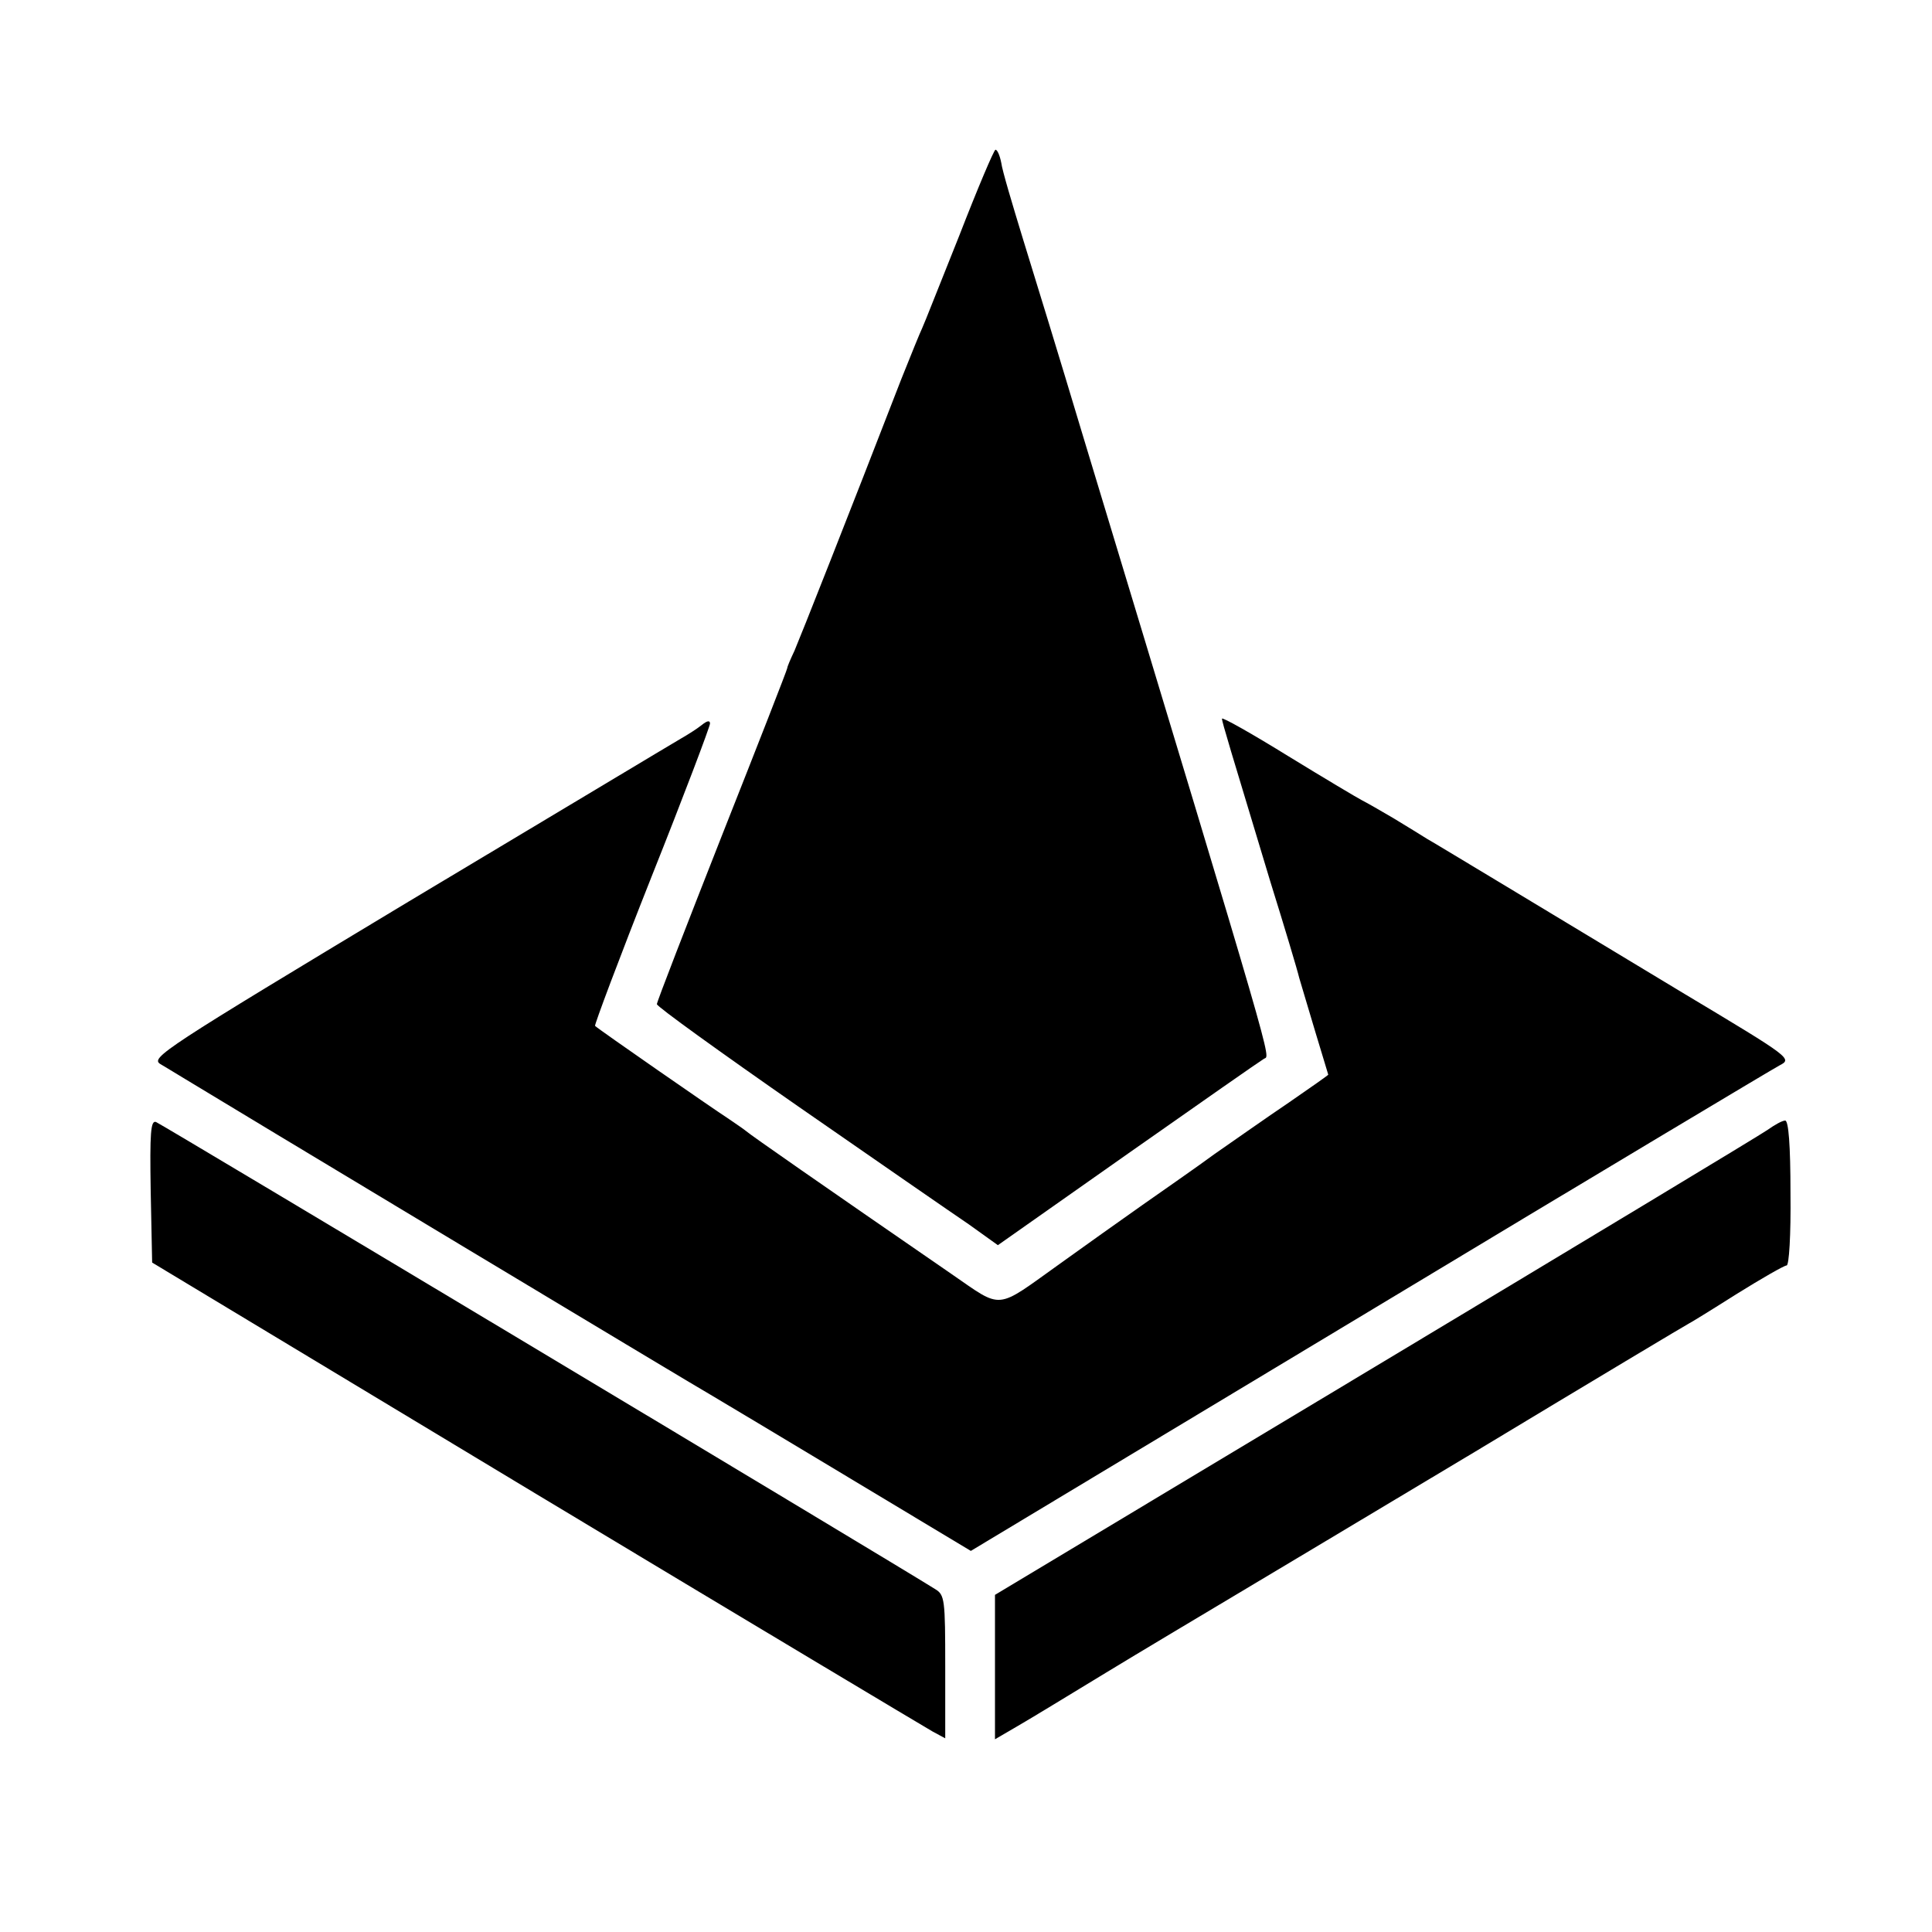 <?xml version="1.0" standalone="no"?>
<!DOCTYPE svg PUBLIC "-//W3C//DTD SVG 20010904//EN"
 "http://www.w3.org/TR/2001/REC-SVG-20010904/DTD/svg10.dtd">
<svg version="1.0" xmlns="http://www.w3.org/2000/svg"
 width="400pt" height="400pt" viewBox="0 0 400 400"
 preserveAspectRatio="xMidYMid meet">
<g transform="translate(0,400) scale(0.1,-0.1)"
fill="#000000" stroke="none">
<path d="M1986 3512 c-39 -97 -73 -184 -77 -192 -4 -8 -23 -55 -43 -105 -110
-284 -209 -534 -221 -562 -8 -17 -15 -33 -15 -36 0 -3 -61 -159 -135 -346 -74
-188 -135 -345 -135 -350 0 -5 132 -100 293 -212 160 -111 319 -221 353 -244
l60 -43 270 190 c148 104 274 192 281 196 13 8 31 -51 -378 1300 -44 147 -99
326 -121 397 -22 72 -43 142 -45 158 -3 15 -8 27 -12 27 -3 0 -37 -80 -75
-178z"/>
<path d="M2530 2512 c0 -7 17 -62 100 -337 29 -93 56 -183 60 -200 5 -16 20
-68 34 -114 14 -47 26 -85 26 -86 0 -1 -37 -27 -82 -58 -46 -31 -114 -79 -153
-106 -38 -28 -106 -75 -150 -106 -44 -31 -120 -85 -170 -121 -136 -97 -117
-96 -226 -21 -270 186 -415 287 -424 295 -6 5 -24 17 -40 28 -28 18 -266 183
-273 190 -2 1 50 140 117 309 67 168 121 311 121 317 0 7 -6 6 -17 -3 -10 -8
-29 -20 -43 -28 -14 -8 -267 -160 -563 -337 -510 -307 -536 -324 -515 -337 13
-8 37 -22 53 -32 47 -29 1056 -636 1090 -655 17 -10 144 -86 282 -169 l253
-152 823 495 c453 273 836 502 851 510 27 14 26 15 -196 148 -123 74 -288 174
-368 222 -80 48 -154 93 -165 99 -11 7 -42 26 -70 43 -27 16 -57 33 -65 37 -8
4 -77 45 -152 91 -76 47 -138 82 -138 78z"/>
<path d="M312 1534 l3 -148 795 -479 c437 -263 807 -484 821 -492 l26 -14 0
148 c0 140 -1 149 -21 161 -79 50 -1602 963 -1613 967 -11 4 -13 -22 -11 -143z"/>
<path d="M3660 1661 c-14 -10 -379 -230 -812 -490 l-788 -473 0 -149 0 -150
48 28 c26 15 108 65 182 110 74 45 178 107 230 138 52 31 293 175 535 320 242
146 441 265 442 265 1 0 45 27 97 60 53 33 100 60 105 60 5 0 9 62 8 150 0 99
-4 150 -11 150 -6 0 -22 -9 -36 -19z"/>
</g>
</svg>
